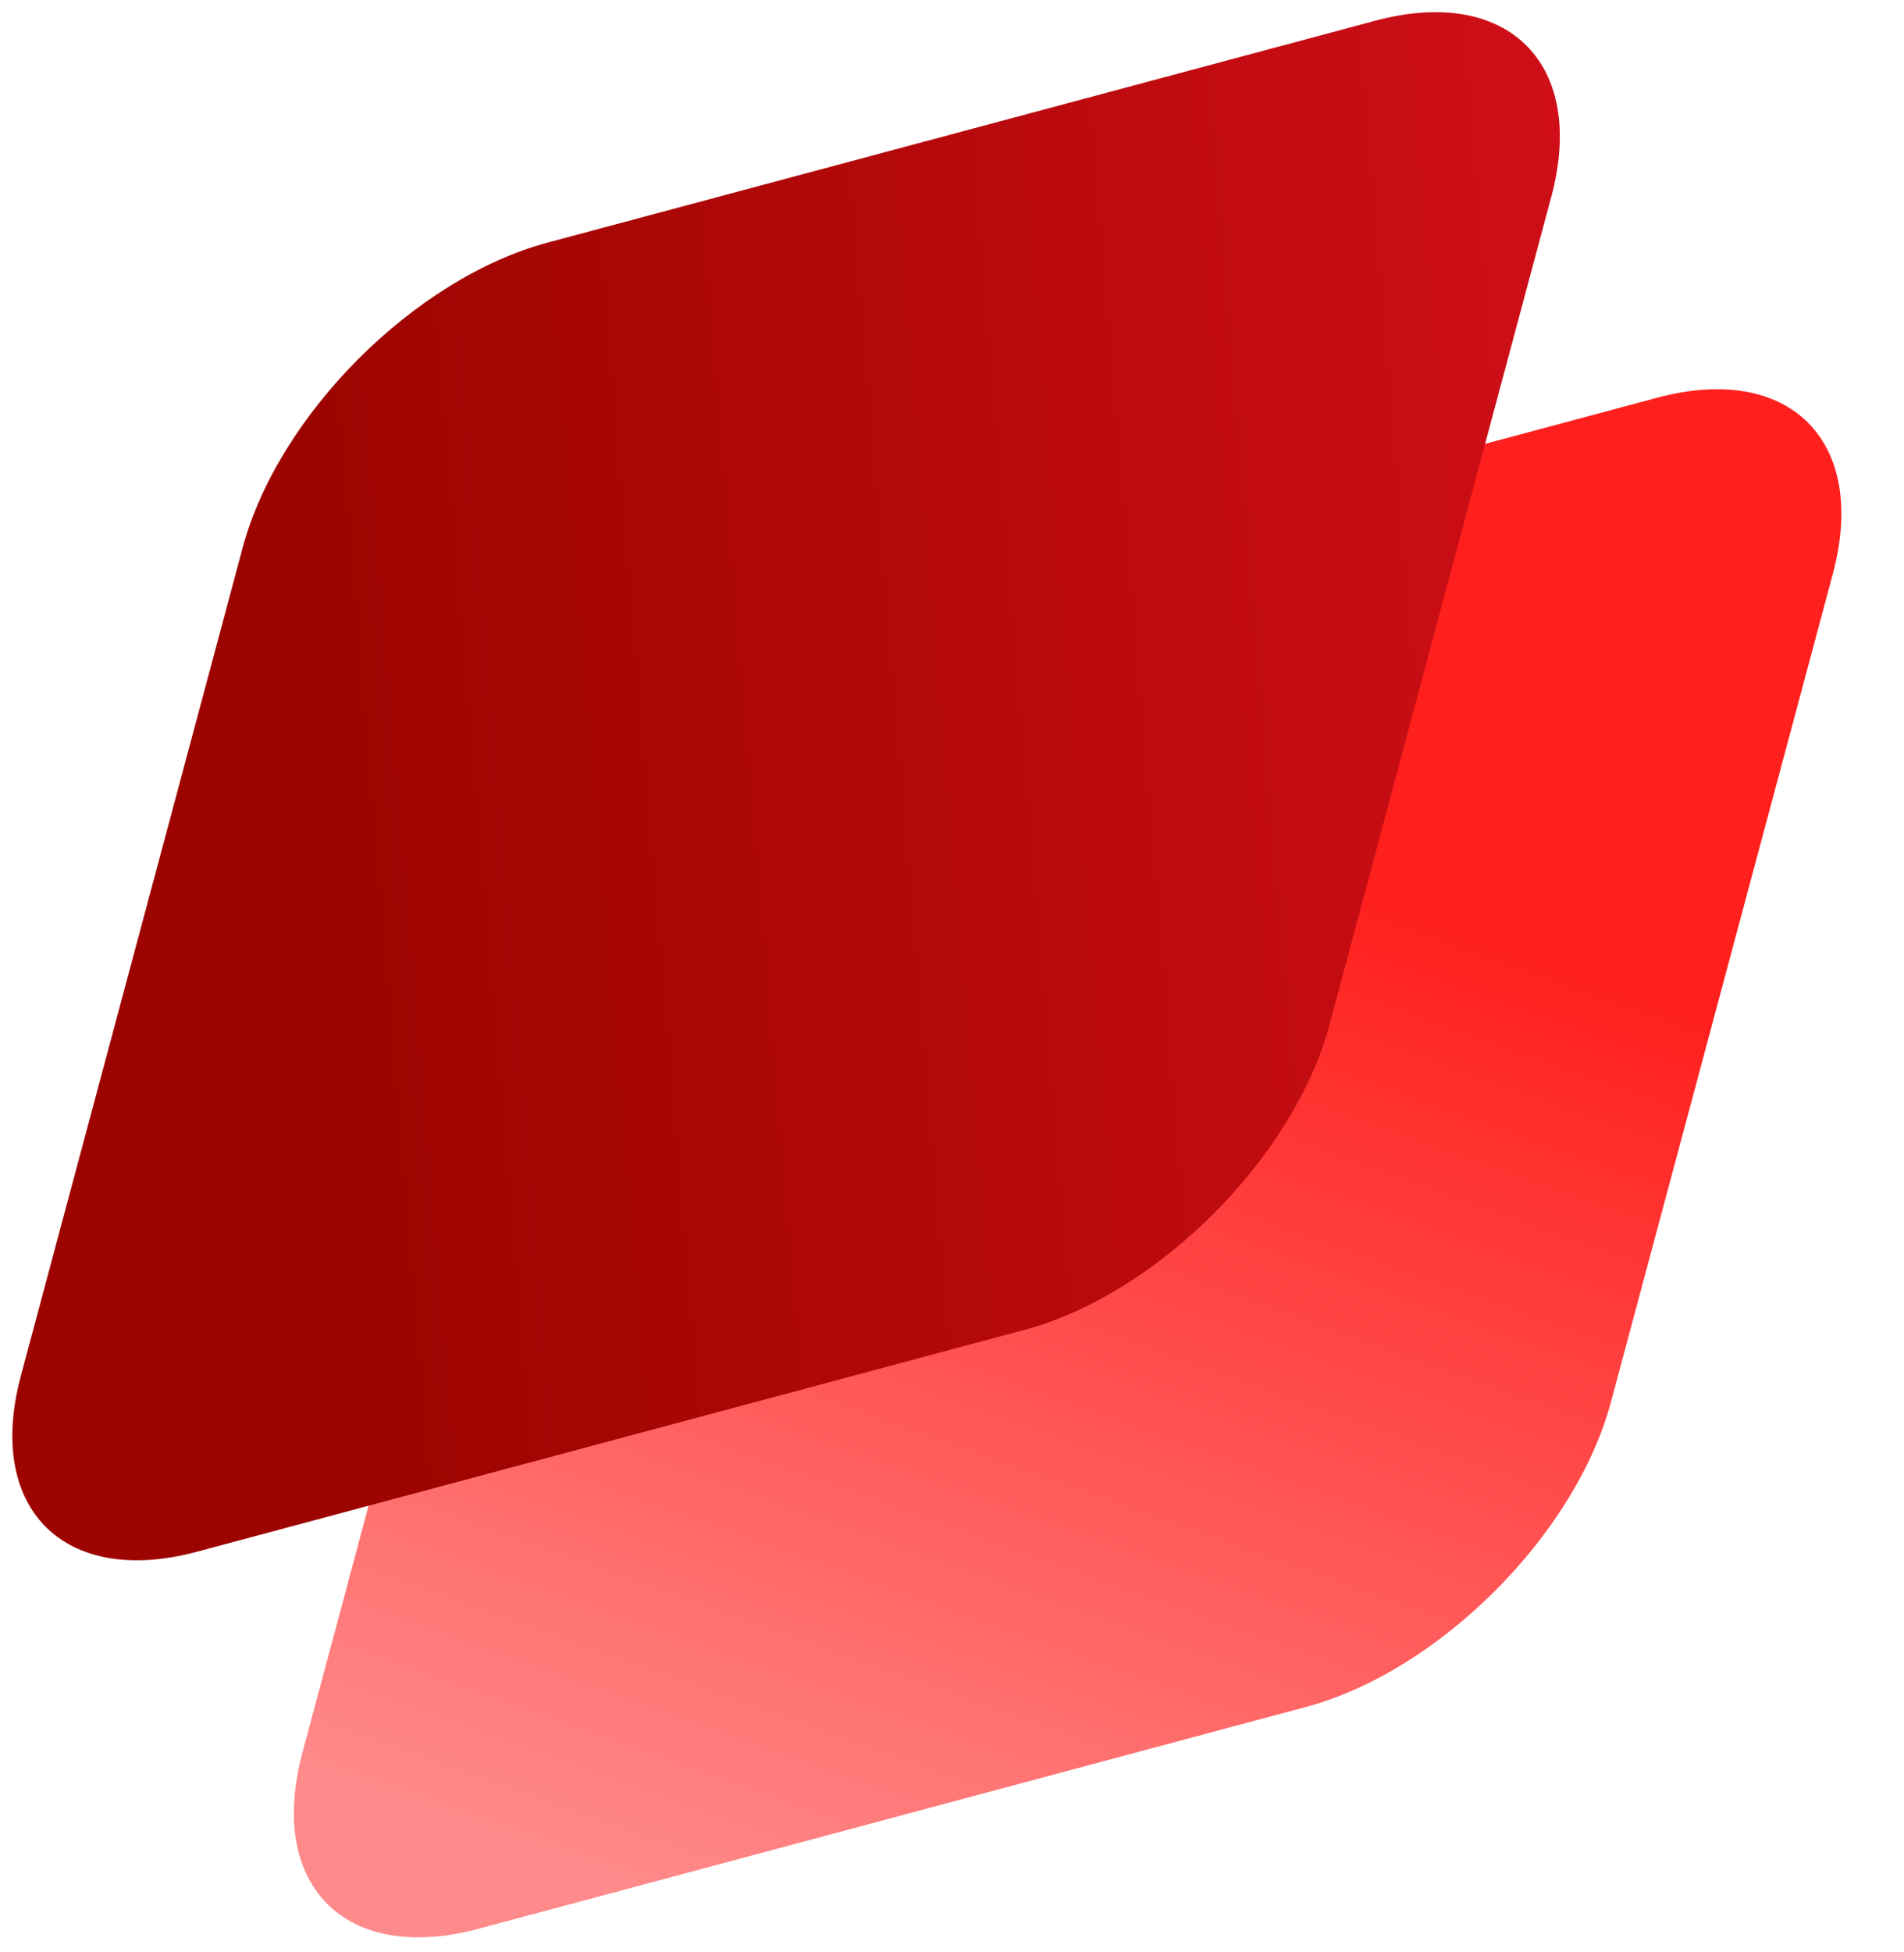 <?xml version="1.0" encoding="UTF-8"?> <svg xmlns="http://www.w3.org/2000/svg" width="40" height="41" viewBox="0 0 40 41" fill="none"><path d="M11.014 19.418C11.761 16.629 14.628 13.761 17.418 13.014L34.808 8.354C37.597 7.606 39.252 9.261 38.505 12.051L33.844 29.441C33.097 32.23 30.23 35.097 27.44 35.845L10.05 40.505C7.261 41.252 5.606 39.597 6.353 36.808L11.014 19.418Z" fill="url(#paint0_linear_4949_22)"></path><path d="M5.099 11.499C5.847 8.71 8.714 5.843 11.503 5.095L28.893 0.435C31.683 -0.312 33.338 1.343 32.59 4.132L27.93 21.522C27.182 24.311 24.315 27.179 21.526 27.926L4.136 32.587C1.347 33.334 -0.309 31.679 0.439 28.89L5.099 11.499Z" fill="url(#paint1_linear_4949_22)"></path><defs><linearGradient id="paint0_linear_4949_22" x1="25.4" y1="17.702" x2="17.045" y2="41.175" gradientUnits="userSpaceOnUse"><stop stop-color="#FF201D"></stop><stop offset="1" stop-color="#FF8A8B"></stop></linearGradient><linearGradient id="paint1_linear_4949_22" x1="33.995" y1="-0.932" x2="6.274" y2="1.419" gradientUnits="userSpaceOnUse"><stop stop-color="#D20F19"></stop><stop offset="1" stop-color="#9D0400"></stop></linearGradient></defs></svg> 